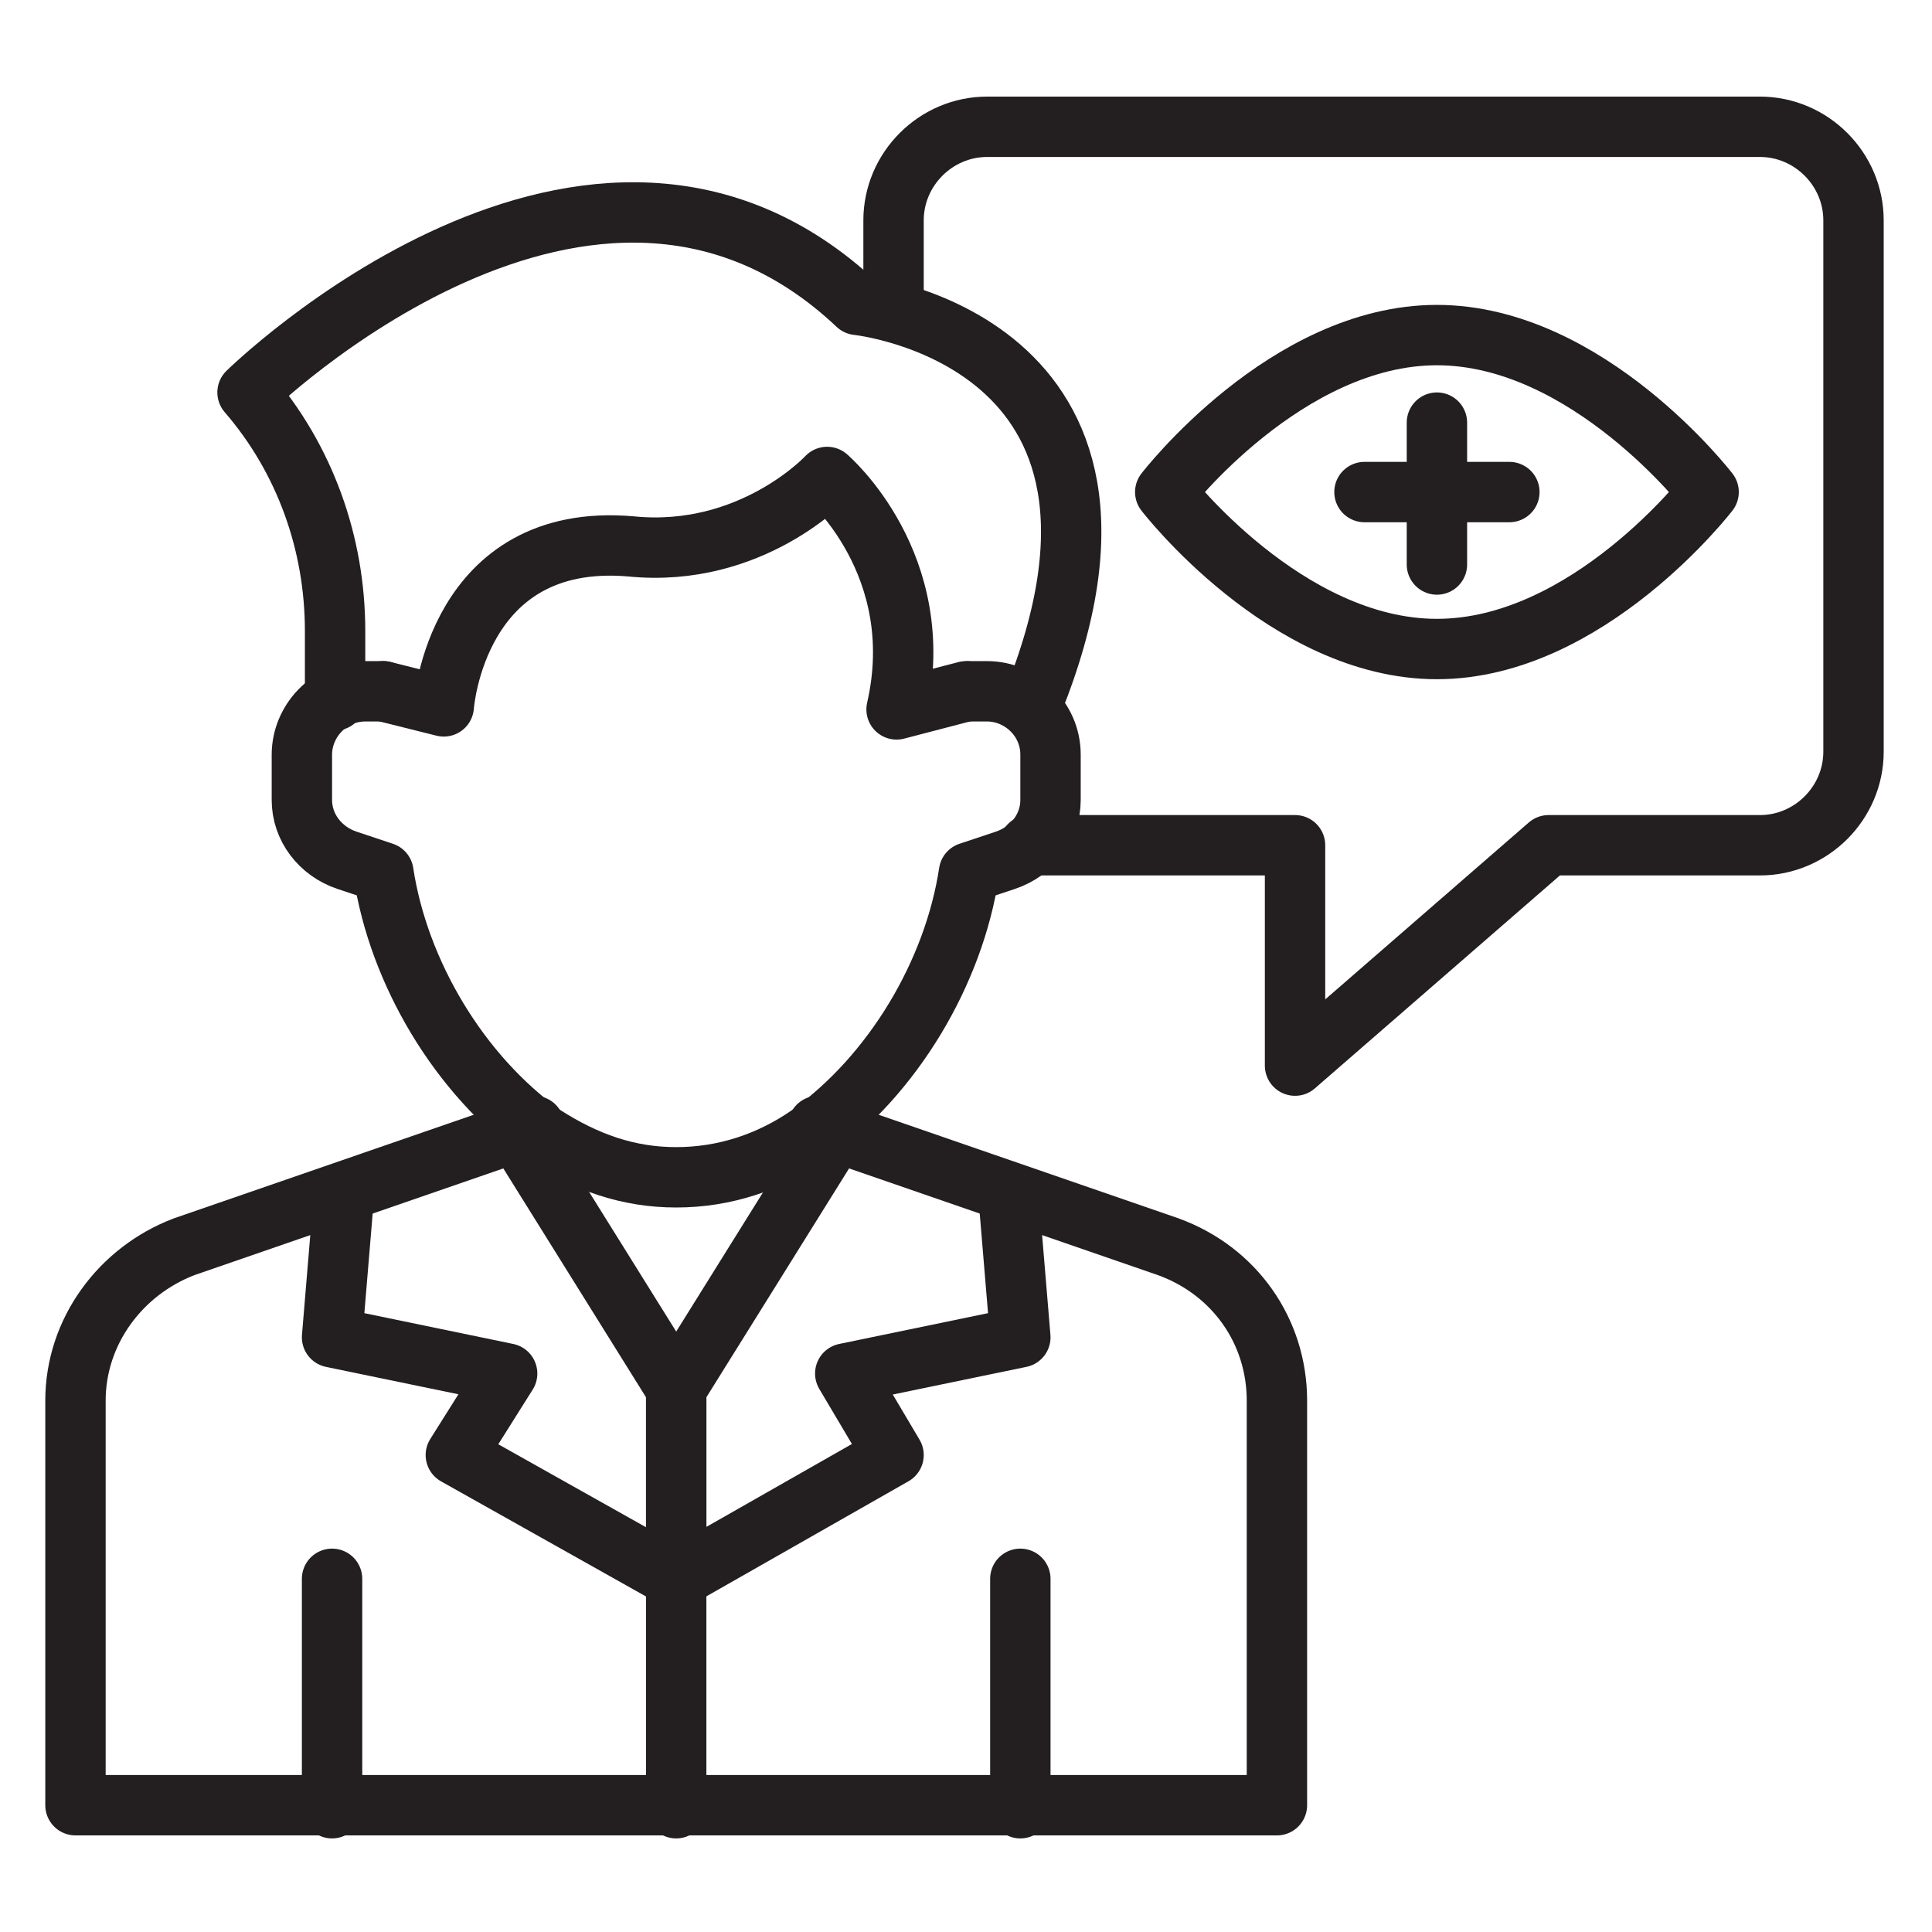<svg xmlns="http://www.w3.org/2000/svg" xmlns:xlink="http://www.w3.org/1999/xlink" id="Layer_1" x="0px" y="0px" viewBox="0 0 64 64" style="enable-background:new 0 0 64 64;" xml:space="preserve"><style type="text/css">	.st0{fill:none;stroke:#231F20;stroke-width:2;stroke-linecap:round;stroke-linejoin:round;stroke-miterlimit:10;}</style><g>	<path class="st0" d="M32.1,22.9h0.6c1.1,0,2.1,0.9,2.1,2.1v1.5c0,0.9-0.6,1.7-1.5,2l-1.2,0.4c-0.5,3.3-2.5,6.7-5.3,8.7   c-1.3,0.9-2.8,1.4-4.4,1.4s-3-0.5-4.4-1.4c-2.8-2-4.8-5.4-5.3-8.7l-1.2-0.4c-0.9-0.3-1.5-1.1-1.5-2V25c0-1.1,0.9-2.1,2.1-2.1h0.6"></path>	<path class="st0" d="M11.1,23.2v-2.3c0-2.9-1-5.7-2.9-7.9l0,0c0,0,11.4-11.2,20.2-2.9c0,0,10.7,1.1,5.8,13.2"></path>	<path class="st0" d="M12.7,22.9l2,0.5c0,0,0.4-5.8,6.2-5.3c4,0.4,6.5-2.3,6.5-2.3s3.4,2.9,2.3,7.7l2.3-0.6"></path>	<path class="st0" d="M27.1,37.3L27.1,37.3l0.6,0.2l11,3.8c2.2,0.8,3.6,2.8,3.6,5.1v13.4H22.4H2.5V46.4c0-2.3,1.5-4.3,3.6-5.1   l11-3.8l0.6-0.2"></path>	<polyline class="st0" points="11.4,39.5 11,44.3 16.8,45.5 15.1,48.2 22.4,52.3 22.4,52.3 22.4,52.3 22.4,49.1 22.4,46 17.1,37.5     "></polyline>	<polyline class="st0" points="33.4,39.5 33.8,44.3 28,45.5 29.6,48.2 22.4,52.3 22.4,52.3 22.4,52.3 22.4,49.1 22.4,48.1 22.4,46    27.7,37.5  "></polyline>	<line class="st0" x1="22.4" y1="52.3" x2="22.4" y2="59.9"></line>	<line class="st0" x1="11" y1="52.3" x2="11" y2="59.9"></line>	<line class="st0" x1="33.8" y1="52.3" x2="33.8" y2="59.9"></line>	<path class="st0" d="M29.6,10.3V7.3c0-1.7,1.4-3.1,3.1-3.1h25.6c1.7,0,3.1,1.4,3.1,3.1v17.6c0,1.7-1.4,3.1-3.1,3.1l-7,0l-8.4,7.3   l0-7.3h-8.8"></path>	<path class="st0" d="M56.6,16.3c0,0-4,5.2-9,5.2s-9-5.2-9-5.2s4-5.2,9-5.2S56.6,16.3,56.6,16.3z"></path>	<line class="st0" x1="47.6" y1="14" x2="47.6" y2="18.7"></line>	<line class="st0" x1="50" y1="16.3" x2="45.2" y2="16.3"></line></g></svg>